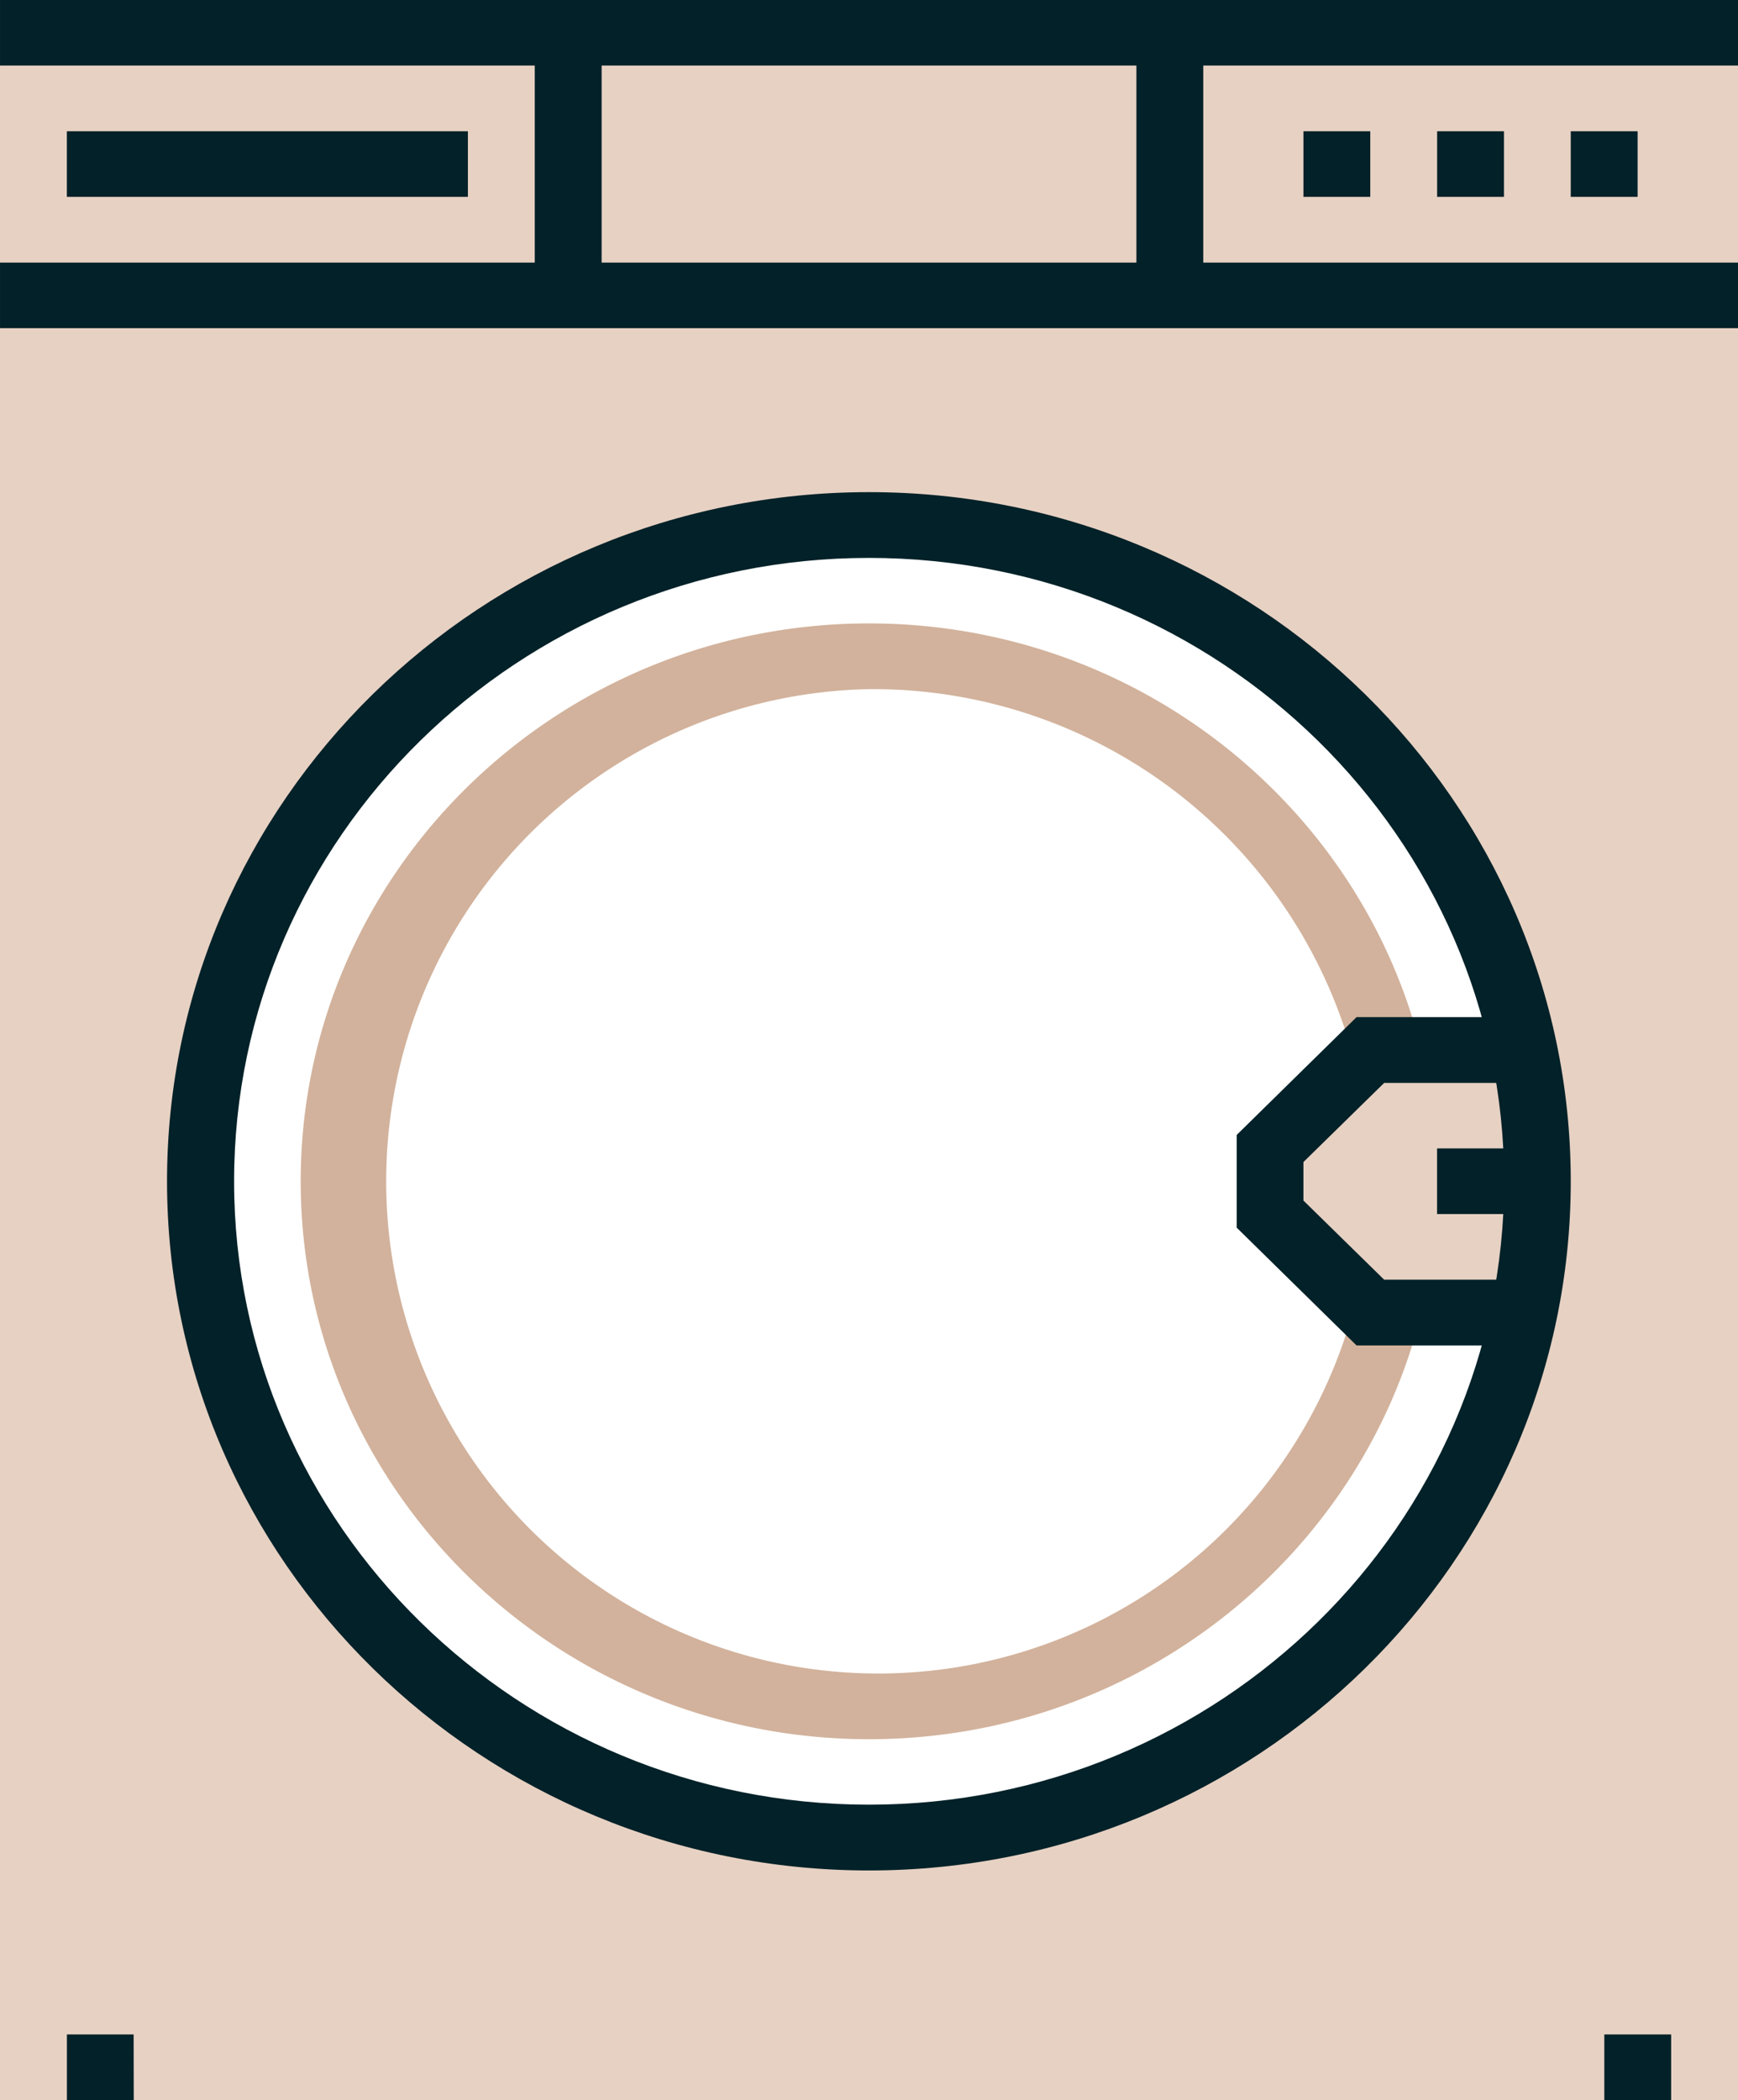 <?xml version="1.0" encoding="utf-8"?>
<svg id="laundry" xmlns="http://www.w3.org/2000/svg" width="86.701" height="104.74" viewBox="0 0 86.701 104.74">
  <rect x="0" y="0" width="86.701" height="104.74" fill="#808080" stroke="none"/>
  <rect id="Rectangle_352" data-name="Rectangle 352" width="86.701" height="88.374" transform="translate(0 16.365)" fill="#e7d1c3"/>
  <path id="Path_131" data-name="Path 131" d="M2586.563,1010.323h-86.7v3.273h86.7Zm0,13.092h-86.7v3.273h86.7Zm-3.335,88.374h-3.334v3.273h3.334Zm-76.7,0H2503.2v3.273h3.334Z" transform="translate(-2499.862 -1010.323)" fill="#022128"/>
  <rect id="Rectangle_353" data-name="Rectangle 353" width="86.701" height="9.819" transform="translate(0 3.273)" fill="#e7d1c3"/>
  <path id="Path_132" data-name="Path 132" d="M2674.533,1021.045H2671.2v13.092h3.336v-13.092Zm30.015,0h-3.335v13.092h3.335Zm8.332,4.906h-3.335v3.273h3.335Zm6.67,0h-3.335v3.273h3.335Zm6.666,0h-3.335v3.273h3.335Z" transform="translate(-2644.523 -1019.405)" fill="#022128"/>
  <path id="Path_133" data-name="Path 133" d="M2597.463,1246.937c18.419,0,33.345-14.657,33.345-32.732s-14.927-32.731-33.345-32.731-33.345,14.656-33.345,32.731S2579.045,1246.937,2597.463,1246.937Z" transform="translate(-2554.113 -1155.289)" fill="#fff"/>
  <ellipse id="Ellipse_7" data-name="Ellipse 7" cx="26.675" cy="26.185" rx="26.675" ry="26.185" transform="translate(16.675 32.731)" fill="none"/>
  <path id="Path_134" data-name="Path 134" d="M2624.555,1216.824a24.549,24.549,0,1,0,25.013,24.545A24.809,24.809,0,0,0,2624.555,1216.824Zm0,52.37c-15.631,0-28.349-12.481-28.349-27.825s12.714-27.824,28.349-27.824,28.349,12.481,28.349,27.824S2640.189,1269.194,2624.555,1269.194Z" transform="translate(-2581.205 -1182.453)" fill="#d2b29c"/>
  <path id="Path_135" data-name="Path 135" d="M2920.109,1352.625h-8.332l-5,4.906v3.28l5,4.906h8.332Z" transform="translate(-2843.414 -1300.255)" fill="#e7d1c3"/>
  <path id="Path_136" data-name="Path 136" d="M2911.077,1358.275h-9.024l-5.978-5.873v-4.626l5.978-5.874h9.024v3.281h-7.647l-4.027,3.946v1.92l4.027,3.947h7.647Z" transform="translate(-2834.381 -1291.173)" fill="#022128"/>
  <path id="Path_137" data-name="Path 137" d="M2588.39,1174.032c-17.463,0-31.673,13.947-31.673,31.09s14.209,31.091,31.673,31.091,31.684-13.948,31.684-31.091S2605.853,1174.032,2588.39,1174.032Zm0,65.462c-19.306,0-35.019-15.412-35.019-34.371s15.7-34.371,35.019-34.371,35.007,15.424,35.007,34.371S2607.7,1239.494,2588.39,1239.494Z" transform="translate(-2545.039 -1146.207)" fill="#022128"/>
  <path id="Path_138" data-name="Path 138" d="M2541.289,1053.109h-20.005v3.273h20.005Zm53.348,50.73h-5v3.273h5Z" transform="translate(-2517.948 -1046.563)" fill="#022128"/>
</svg>

